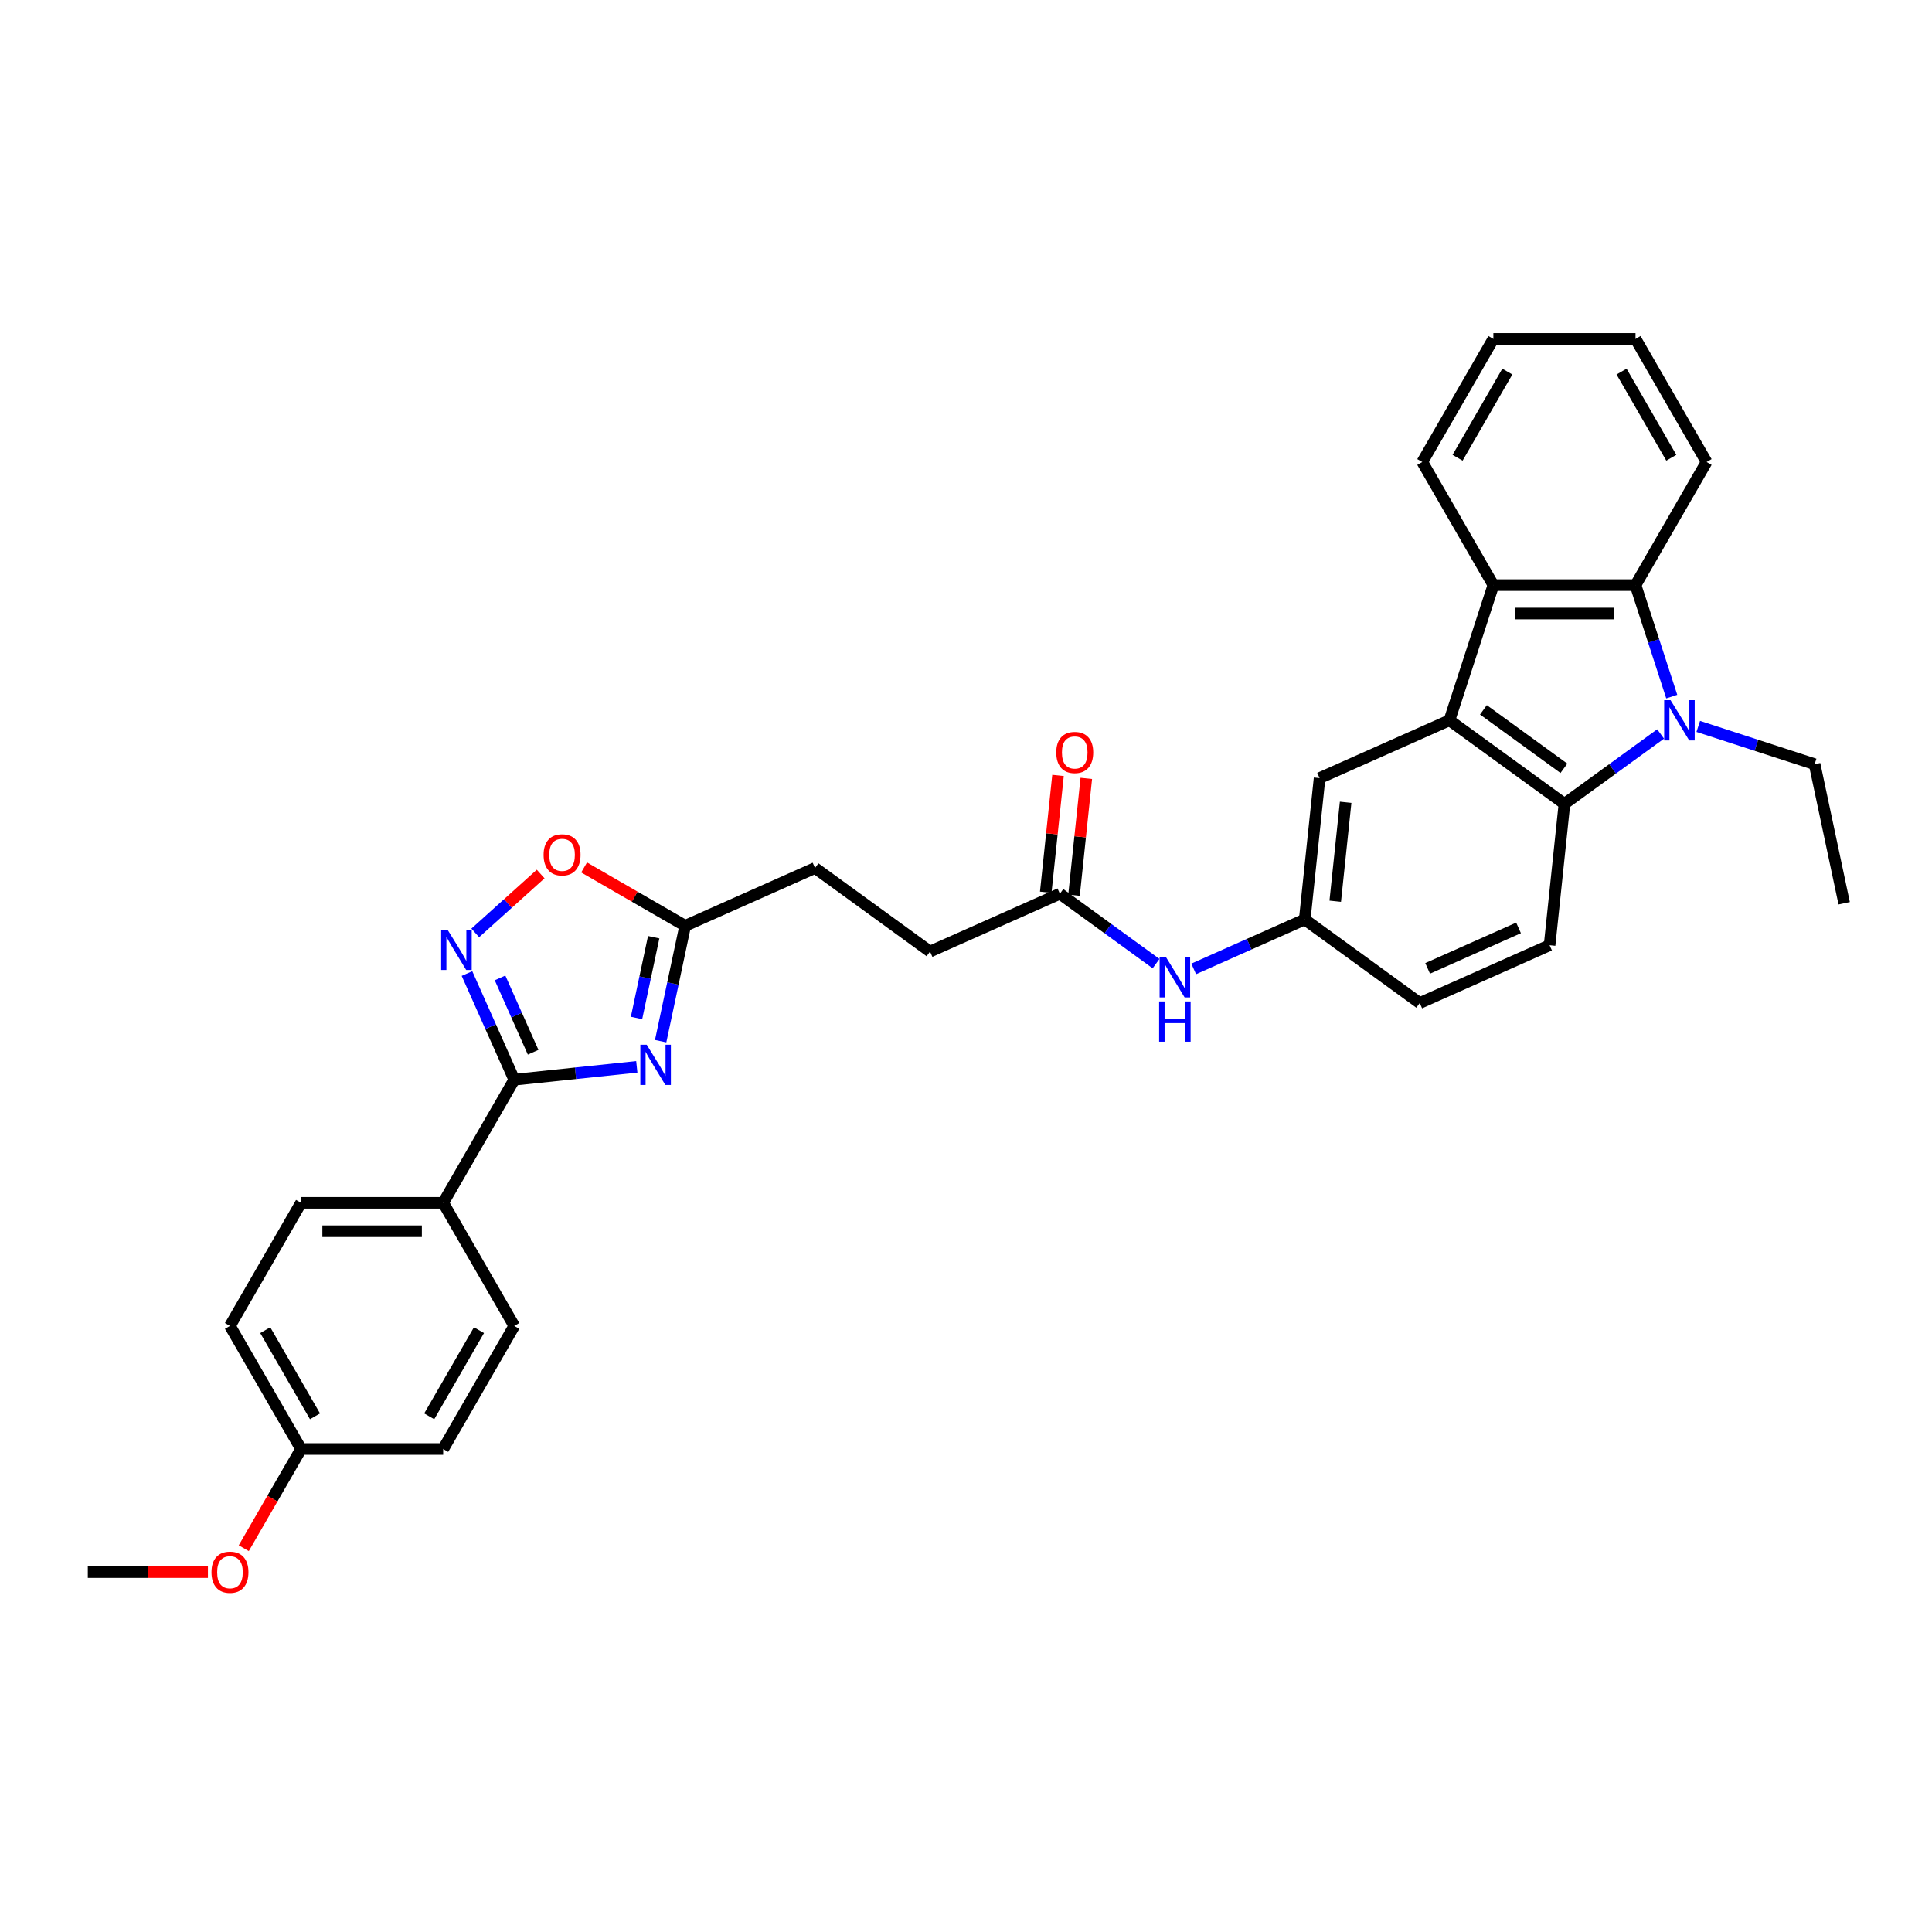 <?xml version='1.0' encoding='iso-8859-1'?>
<svg version='1.1' baseProfile='full'
              xmlns='http://www.w3.org/2000/svg'
                      xmlns:rdkit='http://www.rdkit.org/xml'
                      xmlns:xlink='http://www.w3.org/1999/xlink'
                  xml:space='preserve'
width='1000px' height='1000px' viewBox='0 0 1000 1000'>
<!-- END OF HEADER -->
<rect style='opacity:1.0;fill:#FFFFFF;stroke:none' width='1000' height='1000' x='0' y='0'> </rect>
<path class='bond-2' d='M 859.535,379.899 L 834.644,397.983' style='fill:none;fill-rule:evenodd;stroke:#0000FF;stroke-width:6px;stroke-linecap:butt;stroke-linejoin:miter;stroke-opacity:1' />
<path class='bond-2' d='M 834.644,397.983 L 809.753,416.067' style='fill:none;fill-rule:evenodd;stroke:#000000;stroke-width:6px;stroke-linecap:butt;stroke-linejoin:miter;stroke-opacity:1' />
<path class='bond-5' d='M 865.293,360.564 L 855.917,331.706' style='fill:none;fill-rule:evenodd;stroke:#0000FF;stroke-width:6px;stroke-linecap:butt;stroke-linejoin:miter;stroke-opacity:1' />
<path class='bond-5' d='M 855.917,331.706 L 846.54,302.849' style='fill:none;fill-rule:evenodd;stroke:#000000;stroke-width:6px;stroke-linecap:butt;stroke-linejoin:miter;stroke-opacity:1' />
<path class='bond-19' d='M 879.017,375.987 L 909.133,385.772' style='fill:none;fill-rule:evenodd;stroke:#0000FF;stroke-width:6px;stroke-linecap:butt;stroke-linejoin:miter;stroke-opacity:1' />
<path class='bond-19' d='M 909.133,385.772 L 939.249,395.557' style='fill:none;fill-rule:evenodd;stroke:#000000;stroke-width:6px;stroke-linecap:butt;stroke-linejoin:miter;stroke-opacity:1' />
<path class='bond-0' d='M 341.952,538.91 L 348.298,509.056' style='fill:none;fill-rule:evenodd;stroke:#0000FF;stroke-width:6px;stroke-linecap:butt;stroke-linejoin:miter;stroke-opacity:1' />
<path class='bond-0' d='M 348.298,509.056 L 354.643,479.202' style='fill:none;fill-rule:evenodd;stroke:#000000;stroke-width:6px;stroke-linecap:butt;stroke-linejoin:miter;stroke-opacity:1' />
<path class='bond-0' d='M 329.463,526.895 L 333.905,505.997' style='fill:none;fill-rule:evenodd;stroke:#0000FF;stroke-width:6px;stroke-linecap:butt;stroke-linejoin:miter;stroke-opacity:1' />
<path class='bond-0' d='M 333.905,505.997 L 338.347,485.099' style='fill:none;fill-rule:evenodd;stroke:#000000;stroke-width:6px;stroke-linecap:butt;stroke-linejoin:miter;stroke-opacity:1' />
<path class='bond-3' d='M 329.605,552.192 L 297.891,555.525' style='fill:none;fill-rule:evenodd;stroke:#0000FF;stroke-width:6px;stroke-linecap:butt;stroke-linejoin:miter;stroke-opacity:1' />
<path class='bond-3' d='M 297.891,555.525 L 266.176,558.858' style='fill:none;fill-rule:evenodd;stroke:#000000;stroke-width:6px;stroke-linecap:butt;stroke-linejoin:miter;stroke-opacity:1' />
<path class='bond-1' d='M 750.231,372.822 L 809.753,416.067' style='fill:none;fill-rule:evenodd;stroke:#000000;stroke-width:6px;stroke-linecap:butt;stroke-linejoin:miter;stroke-opacity:1' />
<path class='bond-1' d='M 767.808,367.404 L 809.474,397.676' style='fill:none;fill-rule:evenodd;stroke:#000000;stroke-width:6px;stroke-linecap:butt;stroke-linejoin:miter;stroke-opacity:1' />
<path class='bond-11' d='M 750.231,372.822 L 683.018,402.747' style='fill:none;fill-rule:evenodd;stroke:#000000;stroke-width:6px;stroke-linecap:butt;stroke-linejoin:miter;stroke-opacity:1' />
<path class='bond-32' d='M 750.231,372.822 L 772.966,302.849' style='fill:none;fill-rule:evenodd;stroke:#000000;stroke-width:6px;stroke-linecap:butt;stroke-linejoin:miter;stroke-opacity:1' />
<path class='bond-9' d='M 809.753,416.067 L 802.063,489.238' style='fill:none;fill-rule:evenodd;stroke:#000000;stroke-width:6px;stroke-linecap:butt;stroke-linejoin:miter;stroke-opacity:1' />
<path class='bond-10' d='M 266.176,558.858 L 229.389,622.575' style='fill:none;fill-rule:evenodd;stroke:#000000;stroke-width:6px;stroke-linecap:butt;stroke-linejoin:miter;stroke-opacity:1' />
<path class='bond-35' d='M 266.176,558.858 L 253.942,531.38' style='fill:none;fill-rule:evenodd;stroke:#000000;stroke-width:6px;stroke-linecap:butt;stroke-linejoin:miter;stroke-opacity:1' />
<path class='bond-35' d='M 253.942,531.38 L 241.708,503.903' style='fill:none;fill-rule:evenodd;stroke:#0000FF;stroke-width:6px;stroke-linecap:butt;stroke-linejoin:miter;stroke-opacity:1' />
<path class='bond-35' d='M 275.948,544.63 L 267.385,525.395' style='fill:none;fill-rule:evenodd;stroke:#000000;stroke-width:6px;stroke-linecap:butt;stroke-linejoin:miter;stroke-opacity:1' />
<path class='bond-35' d='M 267.385,525.395 L 258.821,506.161' style='fill:none;fill-rule:evenodd;stroke:#0000FF;stroke-width:6px;stroke-linecap:butt;stroke-linejoin:miter;stroke-opacity:1' />
<path class='bond-4' d='M 245.992,482.874 L 262.921,467.631' style='fill:none;fill-rule:evenodd;stroke:#0000FF;stroke-width:6px;stroke-linecap:butt;stroke-linejoin:miter;stroke-opacity:1' />
<path class='bond-4' d='M 262.921,467.631 L 279.85,452.388' style='fill:none;fill-rule:evenodd;stroke:#FF0000;stroke-width:6px;stroke-linecap:butt;stroke-linejoin:miter;stroke-opacity:1' />
<path class='bond-6' d='M 846.54,302.849 L 772.966,302.849' style='fill:none;fill-rule:evenodd;stroke:#000000;stroke-width:6px;stroke-linecap:butt;stroke-linejoin:miter;stroke-opacity:1' />
<path class='bond-6' d='M 835.504,317.563 L 784.003,317.563' style='fill:none;fill-rule:evenodd;stroke:#000000;stroke-width:6px;stroke-linecap:butt;stroke-linejoin:miter;stroke-opacity:1' />
<path class='bond-25' d='M 846.54,302.849 L 883.327,239.132' style='fill:none;fill-rule:evenodd;stroke:#000000;stroke-width:6px;stroke-linecap:butt;stroke-linejoin:miter;stroke-opacity:1' />
<path class='bond-26' d='M 772.966,302.849 L 736.18,239.132' style='fill:none;fill-rule:evenodd;stroke:#000000;stroke-width:6px;stroke-linecap:butt;stroke-linejoin:miter;stroke-opacity:1' />
<path class='bond-7' d='M 354.643,479.202 L 421.856,449.277' style='fill:none;fill-rule:evenodd;stroke:#000000;stroke-width:6px;stroke-linecap:butt;stroke-linejoin:miter;stroke-opacity:1' />
<path class='bond-8' d='M 354.643,479.202 L 328.487,464.1' style='fill:none;fill-rule:evenodd;stroke:#000000;stroke-width:6px;stroke-linecap:butt;stroke-linejoin:miter;stroke-opacity:1' />
<path class='bond-8' d='M 328.487,464.1 L 302.331,448.999' style='fill:none;fill-rule:evenodd;stroke:#FF0000;stroke-width:6px;stroke-linecap:butt;stroke-linejoin:miter;stroke-opacity:1' />
<path class='bond-18' d='M 802.063,489.238 L 734.85,519.163' style='fill:none;fill-rule:evenodd;stroke:#000000;stroke-width:6px;stroke-linecap:butt;stroke-linejoin:miter;stroke-opacity:1' />
<path class='bond-18' d='M 785.996,480.284 L 738.947,501.232' style='fill:none;fill-rule:evenodd;stroke:#000000;stroke-width:6px;stroke-linecap:butt;stroke-linejoin:miter;stroke-opacity:1' />
<path class='bond-16' d='M 229.389,622.575 L 155.815,622.575' style='fill:none;fill-rule:evenodd;stroke:#000000;stroke-width:6px;stroke-linecap:butt;stroke-linejoin:miter;stroke-opacity:1' />
<path class='bond-16' d='M 218.353,637.29 L 166.851,637.29' style='fill:none;fill-rule:evenodd;stroke:#000000;stroke-width:6px;stroke-linecap:butt;stroke-linejoin:miter;stroke-opacity:1' />
<path class='bond-17' d='M 229.389,622.575 L 266.176,686.292' style='fill:none;fill-rule:evenodd;stroke:#000000;stroke-width:6px;stroke-linecap:butt;stroke-linejoin:miter;stroke-opacity:1' />
<path class='bond-34' d='M 683.018,402.747 L 675.327,475.917' style='fill:none;fill-rule:evenodd;stroke:#000000;stroke-width:6px;stroke-linecap:butt;stroke-linejoin:miter;stroke-opacity:1' />
<path class='bond-34' d='M 696.498,415.26 L 691.115,466.48' style='fill:none;fill-rule:evenodd;stroke:#000000;stroke-width:6px;stroke-linecap:butt;stroke-linejoin:miter;stroke-opacity:1' />
<path class='bond-12' d='M 548.592,462.597 L 573.483,480.681' style='fill:none;fill-rule:evenodd;stroke:#000000;stroke-width:6px;stroke-linecap:butt;stroke-linejoin:miter;stroke-opacity:1' />
<path class='bond-12' d='M 573.483,480.681 L 598.373,498.765' style='fill:none;fill-rule:evenodd;stroke:#0000FF;stroke-width:6px;stroke-linecap:butt;stroke-linejoin:miter;stroke-opacity:1' />
<path class='bond-15' d='M 555.909,463.366 L 559.087,433.13' style='fill:none;fill-rule:evenodd;stroke:#000000;stroke-width:6px;stroke-linecap:butt;stroke-linejoin:miter;stroke-opacity:1' />
<path class='bond-15' d='M 559.087,433.13 L 562.265,402.894' style='fill:none;fill-rule:evenodd;stroke:#FF0000;stroke-width:6px;stroke-linecap:butt;stroke-linejoin:miter;stroke-opacity:1' />
<path class='bond-15' d='M 541.275,461.828 L 544.453,431.592' style='fill:none;fill-rule:evenodd;stroke:#000000;stroke-width:6px;stroke-linecap:butt;stroke-linejoin:miter;stroke-opacity:1' />
<path class='bond-15' d='M 544.453,431.592 L 547.631,401.356' style='fill:none;fill-rule:evenodd;stroke:#FF0000;stroke-width:6px;stroke-linecap:butt;stroke-linejoin:miter;stroke-opacity:1' />
<path class='bond-21' d='M 548.592,462.597 L 481.379,492.522' style='fill:none;fill-rule:evenodd;stroke:#000000;stroke-width:6px;stroke-linecap:butt;stroke-linejoin:miter;stroke-opacity:1' />
<path class='bond-13' d='M 617.856,501.506 L 646.591,488.711' style='fill:none;fill-rule:evenodd;stroke:#0000FF;stroke-width:6px;stroke-linecap:butt;stroke-linejoin:miter;stroke-opacity:1' />
<path class='bond-13' d='M 646.591,488.711 L 675.327,475.917' style='fill:none;fill-rule:evenodd;stroke:#000000;stroke-width:6px;stroke-linecap:butt;stroke-linejoin:miter;stroke-opacity:1' />
<path class='bond-14' d='M 675.327,475.917 L 734.85,519.163' style='fill:none;fill-rule:evenodd;stroke:#000000;stroke-width:6px;stroke-linecap:butt;stroke-linejoin:miter;stroke-opacity:1' />
<path class='bond-24' d='M 155.815,622.575 L 119.028,686.292' style='fill:none;fill-rule:evenodd;stroke:#000000;stroke-width:6px;stroke-linecap:butt;stroke-linejoin:miter;stroke-opacity:1' />
<path class='bond-23' d='M 266.176,686.292 L 229.389,750.009' style='fill:none;fill-rule:evenodd;stroke:#000000;stroke-width:6px;stroke-linecap:butt;stroke-linejoin:miter;stroke-opacity:1' />
<path class='bond-23' d='M 247.915,688.492 L 222.164,733.094' style='fill:none;fill-rule:evenodd;stroke:#000000;stroke-width:6px;stroke-linecap:butt;stroke-linejoin:miter;stroke-opacity:1' />
<path class='bond-29' d='M 939.249,395.557 L 954.545,467.523' style='fill:none;fill-rule:evenodd;stroke:#000000;stroke-width:6px;stroke-linecap:butt;stroke-linejoin:miter;stroke-opacity:1' />
<path class='bond-20' d='M 421.856,449.277 L 481.379,492.522' style='fill:none;fill-rule:evenodd;stroke:#000000;stroke-width:6px;stroke-linecap:butt;stroke-linejoin:miter;stroke-opacity:1' />
<path class='bond-22' d='M 155.815,750.009 L 229.389,750.009' style='fill:none;fill-rule:evenodd;stroke:#000000;stroke-width:6px;stroke-linecap:butt;stroke-linejoin:miter;stroke-opacity:1' />
<path class='bond-27' d='M 155.815,750.009 L 140.994,775.679' style='fill:none;fill-rule:evenodd;stroke:#000000;stroke-width:6px;stroke-linecap:butt;stroke-linejoin:miter;stroke-opacity:1' />
<path class='bond-27' d='M 140.994,775.679 L 126.173,801.35' style='fill:none;fill-rule:evenodd;stroke:#FF0000;stroke-width:6px;stroke-linecap:butt;stroke-linejoin:miter;stroke-opacity:1' />
<path class='bond-36' d='M 155.815,750.009 L 119.028,686.292' style='fill:none;fill-rule:evenodd;stroke:#000000;stroke-width:6px;stroke-linecap:butt;stroke-linejoin:miter;stroke-opacity:1' />
<path class='bond-36' d='M 163.041,733.094 L 137.29,688.492' style='fill:none;fill-rule:evenodd;stroke:#000000;stroke-width:6px;stroke-linecap:butt;stroke-linejoin:miter;stroke-opacity:1' />
<path class='bond-31' d='M 883.327,239.132 L 846.54,175.415' style='fill:none;fill-rule:evenodd;stroke:#000000;stroke-width:6px;stroke-linecap:butt;stroke-linejoin:miter;stroke-opacity:1' />
<path class='bond-31' d='M 865.066,236.932 L 839.315,192.33' style='fill:none;fill-rule:evenodd;stroke:#000000;stroke-width:6px;stroke-linecap:butt;stroke-linejoin:miter;stroke-opacity:1' />
<path class='bond-33' d='M 736.18,239.132 L 772.966,175.415' style='fill:none;fill-rule:evenodd;stroke:#000000;stroke-width:6px;stroke-linecap:butt;stroke-linejoin:miter;stroke-opacity:1' />
<path class='bond-33' d='M 754.441,236.932 L 780.192,192.33' style='fill:none;fill-rule:evenodd;stroke:#000000;stroke-width:6px;stroke-linecap:butt;stroke-linejoin:miter;stroke-opacity:1' />
<path class='bond-28' d='M 107.624,813.725 L 76.54,813.725' style='fill:none;fill-rule:evenodd;stroke:#FF0000;stroke-width:6px;stroke-linecap:butt;stroke-linejoin:miter;stroke-opacity:1' />
<path class='bond-28' d='M 76.54,813.725 L 45.455,813.725' style='fill:none;fill-rule:evenodd;stroke:#000000;stroke-width:6px;stroke-linecap:butt;stroke-linejoin:miter;stroke-opacity:1' />
<path class='bond-30' d='M 772.966,175.415 L 846.54,175.415' style='fill:none;fill-rule:evenodd;stroke:#000000;stroke-width:6px;stroke-linecap:butt;stroke-linejoin:miter;stroke-opacity:1' />
<path  class='atom-0' d='M 864.67 362.403
L 871.498 373.44
Q 872.175 374.528, 873.263 376.5
Q 874.352 378.472, 874.411 378.59
L 874.411 362.403
L 877.178 362.403
L 877.178 383.24
L 874.323 383.24
L 866.995 371.173
Q 866.142 369.761, 865.229 368.142
Q 864.346 366.524, 864.081 366.023
L 864.081 383.24
L 861.374 383.24
L 861.374 362.403
L 864.67 362.403
' fill='#0000FF'/>
<path  class='atom-1' d='M 334.741 540.75
L 341.569 551.786
Q 342.245 552.875, 343.334 554.846
Q 344.423 556.818, 344.482 556.936
L 344.482 540.75
L 347.248 540.75
L 347.248 561.586
L 344.394 561.586
L 337.066 549.52
Q 336.212 548.107, 335.3 546.488
Q 334.417 544.87, 334.152 544.37
L 334.152 561.586
L 331.445 561.586
L 331.445 540.75
L 334.741 540.75
' fill='#0000FF'/>
<path  class='atom-5' d='M 231.645 481.227
L 238.473 492.263
Q 239.15 493.352, 240.238 495.324
Q 241.327 497.296, 241.386 497.413
L 241.386 481.227
L 244.153 481.227
L 244.153 502.063
L 241.298 502.063
L 233.97 489.997
Q 233.116 488.585, 232.204 486.966
Q 231.321 485.347, 231.056 484.847
L 231.056 502.063
L 228.349 502.063
L 228.349 481.227
L 231.645 481.227
' fill='#0000FF'/>
<path  class='atom-9' d='M 281.362 442.474
Q 281.362 437.471, 283.834 434.675
Q 286.306 431.879, 290.927 431.879
Q 295.547 431.879, 298.019 434.675
Q 300.491 437.471, 300.491 442.474
Q 300.491 447.536, 297.99 450.42
Q 295.488 453.274, 290.927 453.274
Q 286.336 453.274, 283.834 450.42
Q 281.362 447.565, 281.362 442.474
M 290.927 450.92
Q 294.105 450.92, 295.812 448.801
Q 297.548 446.653, 297.548 442.474
Q 297.548 438.383, 295.812 436.323
Q 294.105 434.233, 290.927 434.233
Q 287.748 434.233, 286.012 436.293
Q 284.305 438.354, 284.305 442.474
Q 284.305 446.682, 286.012 448.801
Q 287.748 450.92, 290.927 450.92
' fill='#FF0000'/>
<path  class='atom-14' d='M 603.509 495.425
L 610.336 506.461
Q 611.013 507.549, 612.102 509.521
Q 613.191 511.493, 613.25 511.611
L 613.25 495.425
L 616.016 495.425
L 616.016 516.261
L 613.162 516.261
L 605.834 504.195
Q 604.98 502.782, 604.068 501.163
Q 603.185 499.545, 602.92 499.044
L 602.92 516.261
L 600.213 516.261
L 600.213 495.425
L 603.509 495.425
' fill='#0000FF'/>
<path  class='atom-14' d='M 599.962 518.344
L 602.788 518.344
L 602.788 527.203
L 613.441 527.203
L 613.441 518.344
L 616.266 518.344
L 616.266 539.18
L 613.441 539.18
L 613.441 529.557
L 602.788 529.557
L 602.788 539.18
L 599.962 539.18
L 599.962 518.344
' fill='#0000FF'/>
<path  class='atom-16' d='M 546.718 389.485
Q 546.718 384.482, 549.19 381.686
Q 551.662 378.89, 556.282 378.89
Q 560.903 378.89, 563.375 381.686
Q 565.847 384.482, 565.847 389.485
Q 565.847 394.547, 563.346 397.431
Q 560.844 400.286, 556.282 400.286
Q 551.691 400.286, 549.19 397.431
Q 546.718 394.576, 546.718 389.485
M 556.282 397.931
Q 559.461 397.931, 561.168 395.812
Q 562.904 393.664, 562.904 389.485
Q 562.904 385.394, 561.168 383.334
Q 559.461 381.245, 556.282 381.245
Q 553.104 381.245, 551.368 383.305
Q 549.661 385.365, 549.661 389.485
Q 549.661 393.694, 551.368 395.812
Q 553.104 397.931, 556.282 397.931
' fill='#FF0000'/>
<path  class='atom-28' d='M 109.464 813.784
Q 109.464 808.781, 111.936 805.985
Q 114.408 803.19, 119.028 803.19
Q 123.649 803.19, 126.121 805.985
Q 128.593 808.781, 128.593 813.784
Q 128.593 818.846, 126.091 821.73
Q 123.59 824.585, 119.028 824.585
Q 114.437 824.585, 111.936 821.73
Q 109.464 818.876, 109.464 813.784
M 119.028 822.23
Q 122.207 822.23, 123.914 820.112
Q 125.65 817.963, 125.65 813.784
Q 125.65 809.693, 123.914 807.633
Q 122.207 805.544, 119.028 805.544
Q 115.85 805.544, 114.114 807.604
Q 112.407 809.664, 112.407 813.784
Q 112.407 817.993, 114.114 820.112
Q 115.85 822.23, 119.028 822.23
' fill='#FF0000'/>
</svg>
